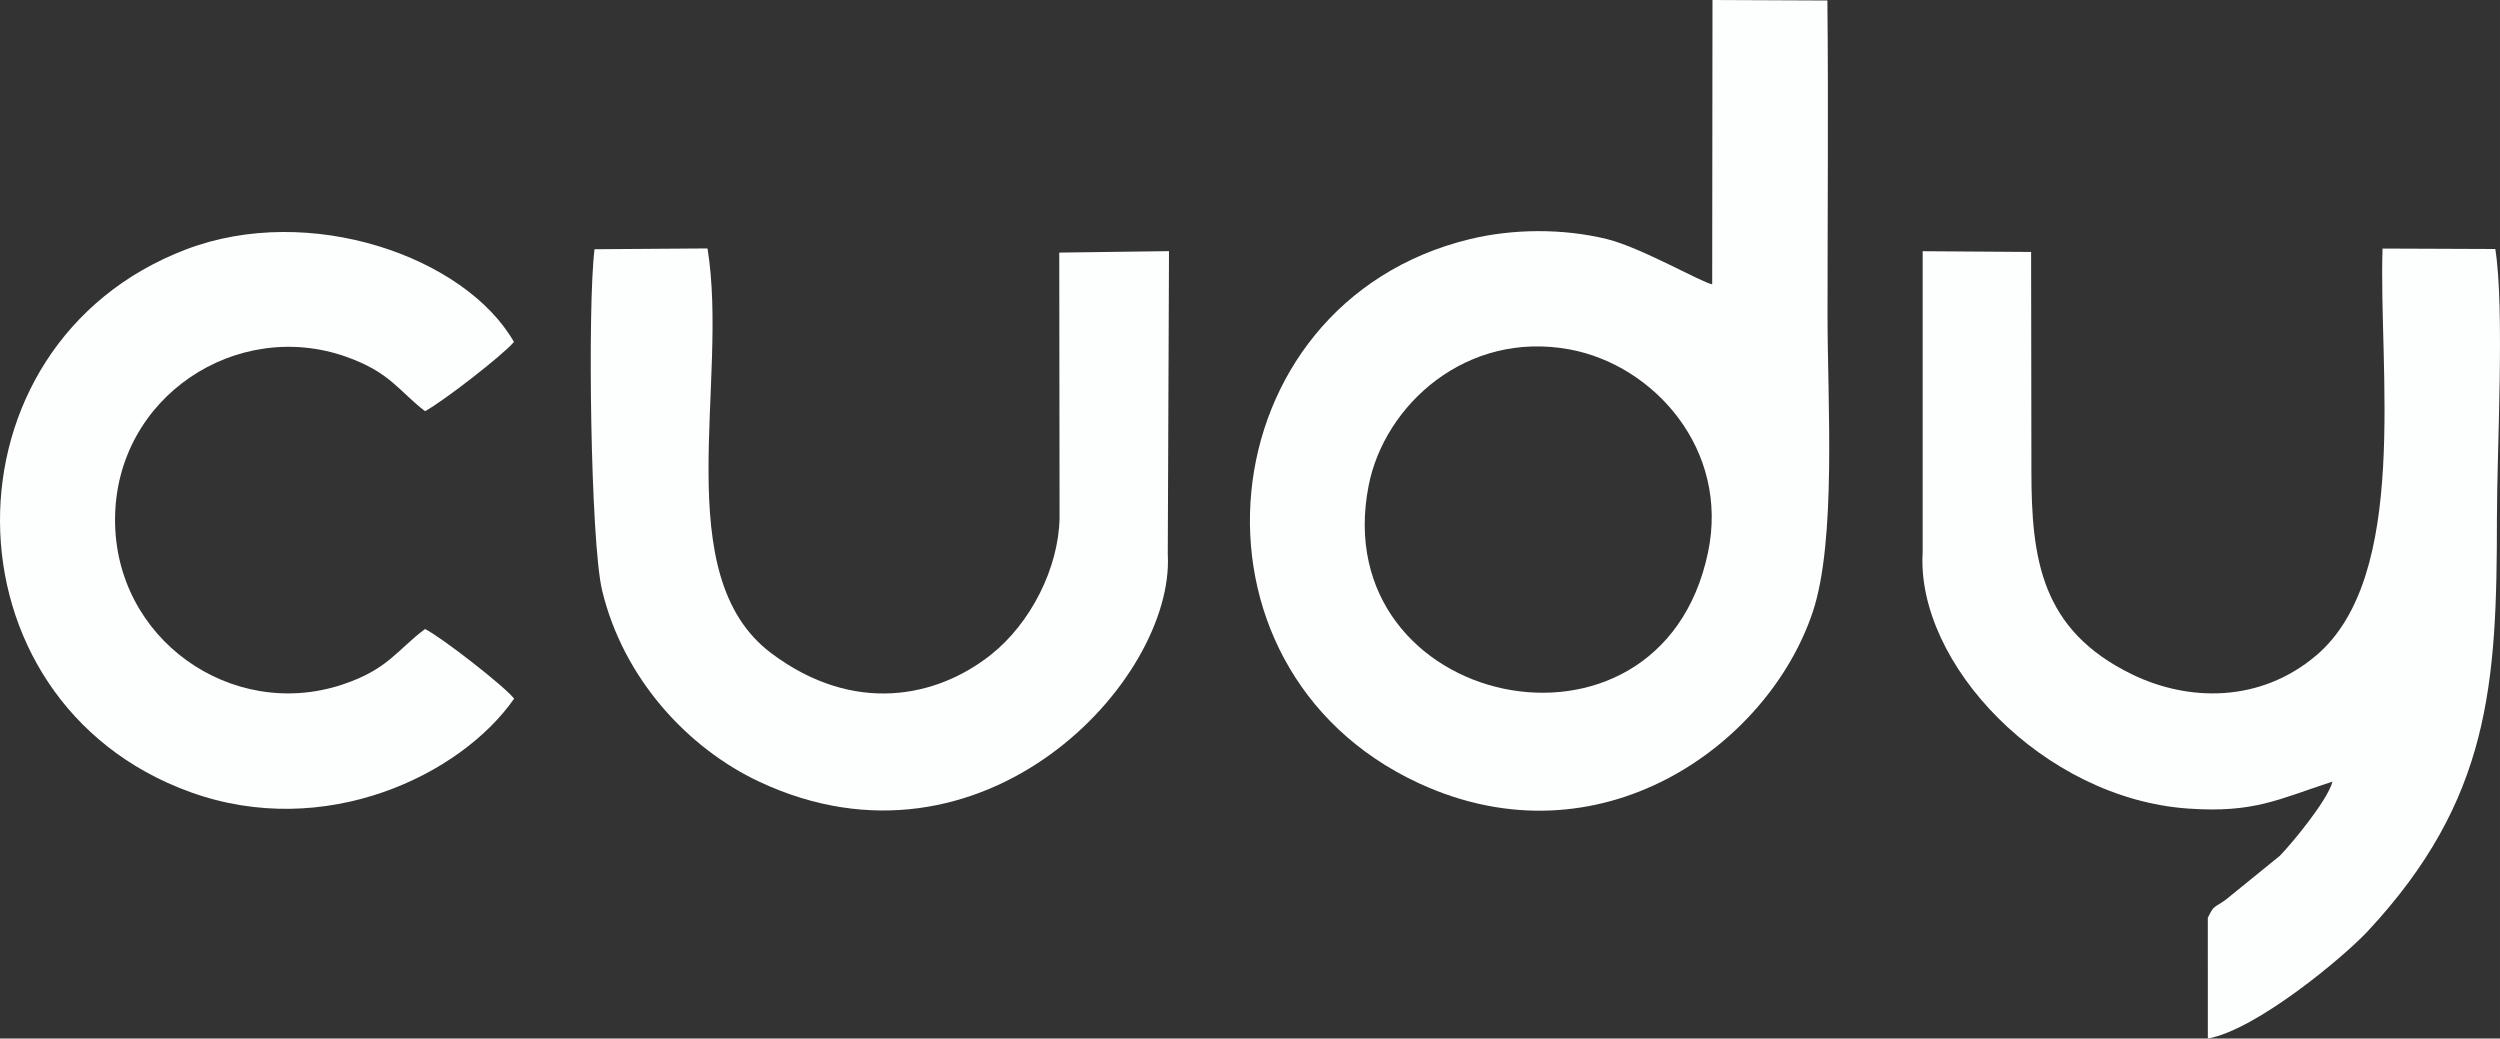 <?xml version="1.0" encoding="UTF-8"?>
<!DOCTYPE svg PUBLIC "-//W3C//DTD SVG 1.1//EN" "http://www.w3.org/Graphics/SVG/1.1/DTD/svg11.dtd">
<!-- Creator: CorelDRAW 2020 (64-Bit) -->
<svg xmlns="http://www.w3.org/2000/svg" xml:space="preserve" width="205.194mm" height="85.243mm" version="1.1" style="shape-rendering:geometricPrecision; text-rendering:geometricPrecision; image-rendering:optimizeQuality; fill-rule:evenodd; clip-rule:evenodd"
viewBox="0 0 1693.8 703.65"
 xmlns:xlink="http://www.w3.org/1999/xlink"
 xmlns:xodm="http://www.corel.com/coreldraw/odm/2003">
 <rect x="0" y="0" width="1693.8" height="703.65" fill="#333333" stroke="none"/>
 <defs>
  <style type="text/css">
   <![CDATA[
    .fil0 {fill:#FDFFFE}
   ]]>
  </style>
 </defs>
 <g id="Layer_x0020_1">
  <path class="fil0" d="M1157.2 374.35c-32.65,155.6 -259.7,105.63 -229.88,-45.54 10.71,-54.3 66.05,-105.13 136.31,-92.04 56.78,10.58 108.26,67.59 93.58,137.58zm2.86 -181.75c-6.44,-0.78 -48.45,-25.1 -71.59,-30.69 -29.52,-7.14 -62.99,-7.04 -92.46,0.08 -179.47,43.32 -204.27,290.33 -34.53,368.74 122.04,56.38 236.39,-25.47 266.67,-116.04 16.22,-48.52 10.03,-143.32 10.03,-200.5 0,-71.2 0.65,-142.69 -0.09,-213.85l-77.84 -0.34 -0.2 192.61z"/>
  <path class="fil0" d="M1376.32 319.02l-0.2 -148.31 -73.46 -0.51 -0.01 203.84c-4.63,75.4 81.38,166.86 179.82,173.78 44.71,3.14 61.04,-6.27 97.87,-18.28 -3.5,13.06 -27.99,42.39 -35.69,50.27l-36.94 30c-7.91,5.48 -7.89,3.64 -11.87,12.07l0.02 81.77c33.27,-6.11 92.25,-55.44 108.47,-72.88 82.79,-89 87.38,-166.85 87.39,-279.71 0,-46.26 5.33,-141.93 -1.1,-182.35l-76.38 -0.3c-2.83,80.45 18.78,221.79 -45.06,275.76 -37.88,32.02 -86.38,31.36 -124.72,12.7 -61.58,-29.97 -68.14,-78.02 -68.14,-137.85z"/>
  <path class="fil0" d="M791.19 375.43l0.83 -205.28 -74.35 0.99 0.21 179.93c-0.72,34.07 -19.68,71.25 -46.49,92.51 -36.64,29.06 -92.91,40.93 -148.82,-1 -70.48,-52.86 -28.52,-184.06 -43.22,-274.26l-76.53 0.54c-4.81,37.48 -2.75,198.34 5.13,231.15 14.39,59.9 58.2,106.97 106.48,129.62 151.37,71 281.6,-68.4 276.77,-154.21z"/>
  <path class="fil0" d="M287.96 426.18c-18.97,14.13 -24.85,27.29 -56.02,37.64 -74.95,24.88 -154.78,-30.87 -153.99,-112.76 0.79,-82.47 82.58,-135.41 156.36,-109.43 29.99,10.56 35.67,23.07 53.65,36.95 11.35,-5.94 52.53,-37.72 60.25,-46.91 -33.08,-57.72 -138.31,-94.62 -222.11,-62.7 -169.19,64.44 -168.01,305.92 2.85,367.7 91.33,33.02 183.38,-11.59 219.36,-63.3 -6.03,-8.09 -49.66,-42 -60.35,-47.19z"/>
 </g>
</svg>
